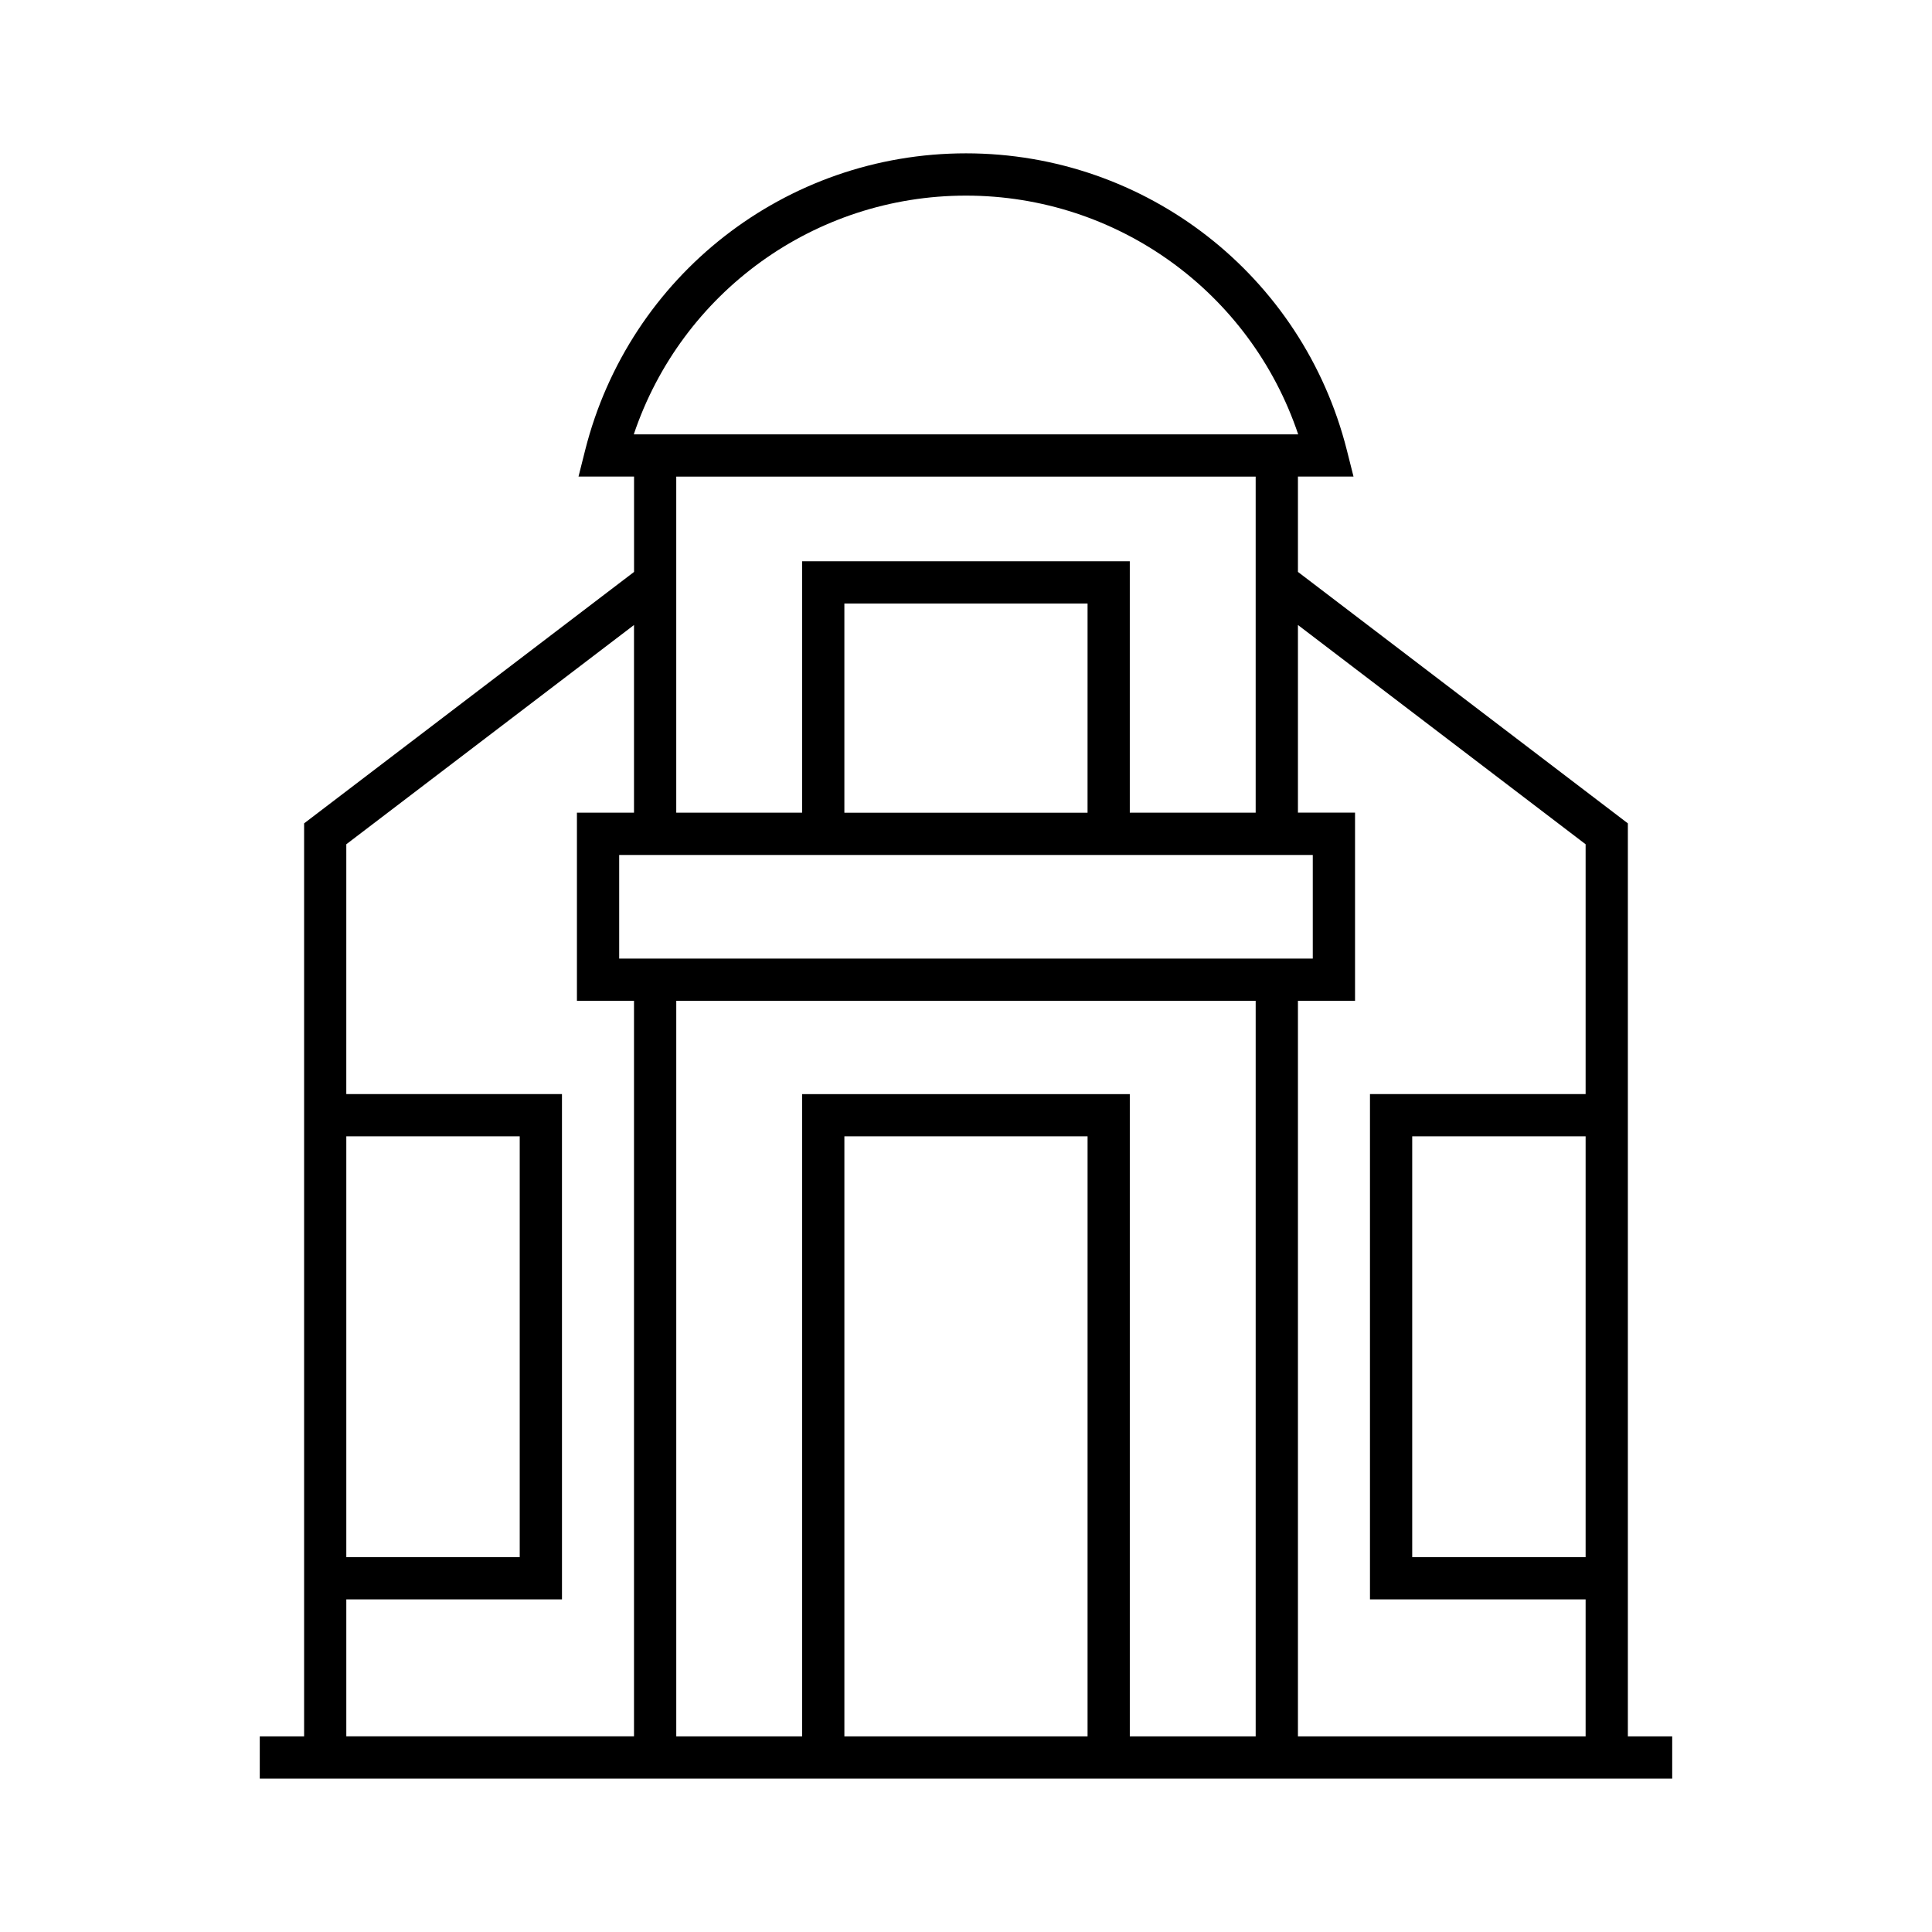<?xml version="1.0" encoding="UTF-8"?>
<!-- The Best Svg Icon site in the world: iconSvg.co, Visit us! https://iconsvg.co -->
<svg fill="#000000" width="800px" height="800px" version="1.1" viewBox="144 144 512 512" xmlns="http://www.w3.org/2000/svg">
 <path d="m575.4 604.16v-241.96l-87.434-66.641v-25.27h14.727l-1.758-6.969c-11.691-46.324-53.207-78.684-100.94-78.684-47.738 0-89.242 32.355-100.93 78.695l-1.754 6.965h14.719v25.27l-87.438 66.633v241.96h-11.75v11.195h374.31v-11.195zm-11.195-47.5h-45.953v-111.52h45.953zm0-188.92v66.207h-57.148v133.91h57.148v36.297h-76.238v-194.94h15.133v-49.855h-15.133v-49.73zm-131.99 236.42h-64.445v-159.02h64.449zm-75.645-170.21v170.21h-33.352v-194.93h153.55v194.93h-33.359v-170.21zm135.33-63.375v27.465h-183.81v-27.465zm-59.688-11.195h-64.445v-55.438h64.449zm-32.219-163.54c40.172 0 75.398 25.672 88.039 63.266h-176.07c12.641-37.59 47.863-63.266 88.035-63.266zm76.773 74.461v89.074h-33.359v-66.637h-86.84v66.633h-33.352v-89.07zm-240.99 174.84h45.957v111.52h-45.957zm0 122.71h57.156l-0.004-133.91h-57.156l0.004-66.203 76.242-58.102v49.73h-15.125v49.855h15.125v194.93h-76.242z"/>
</svg>